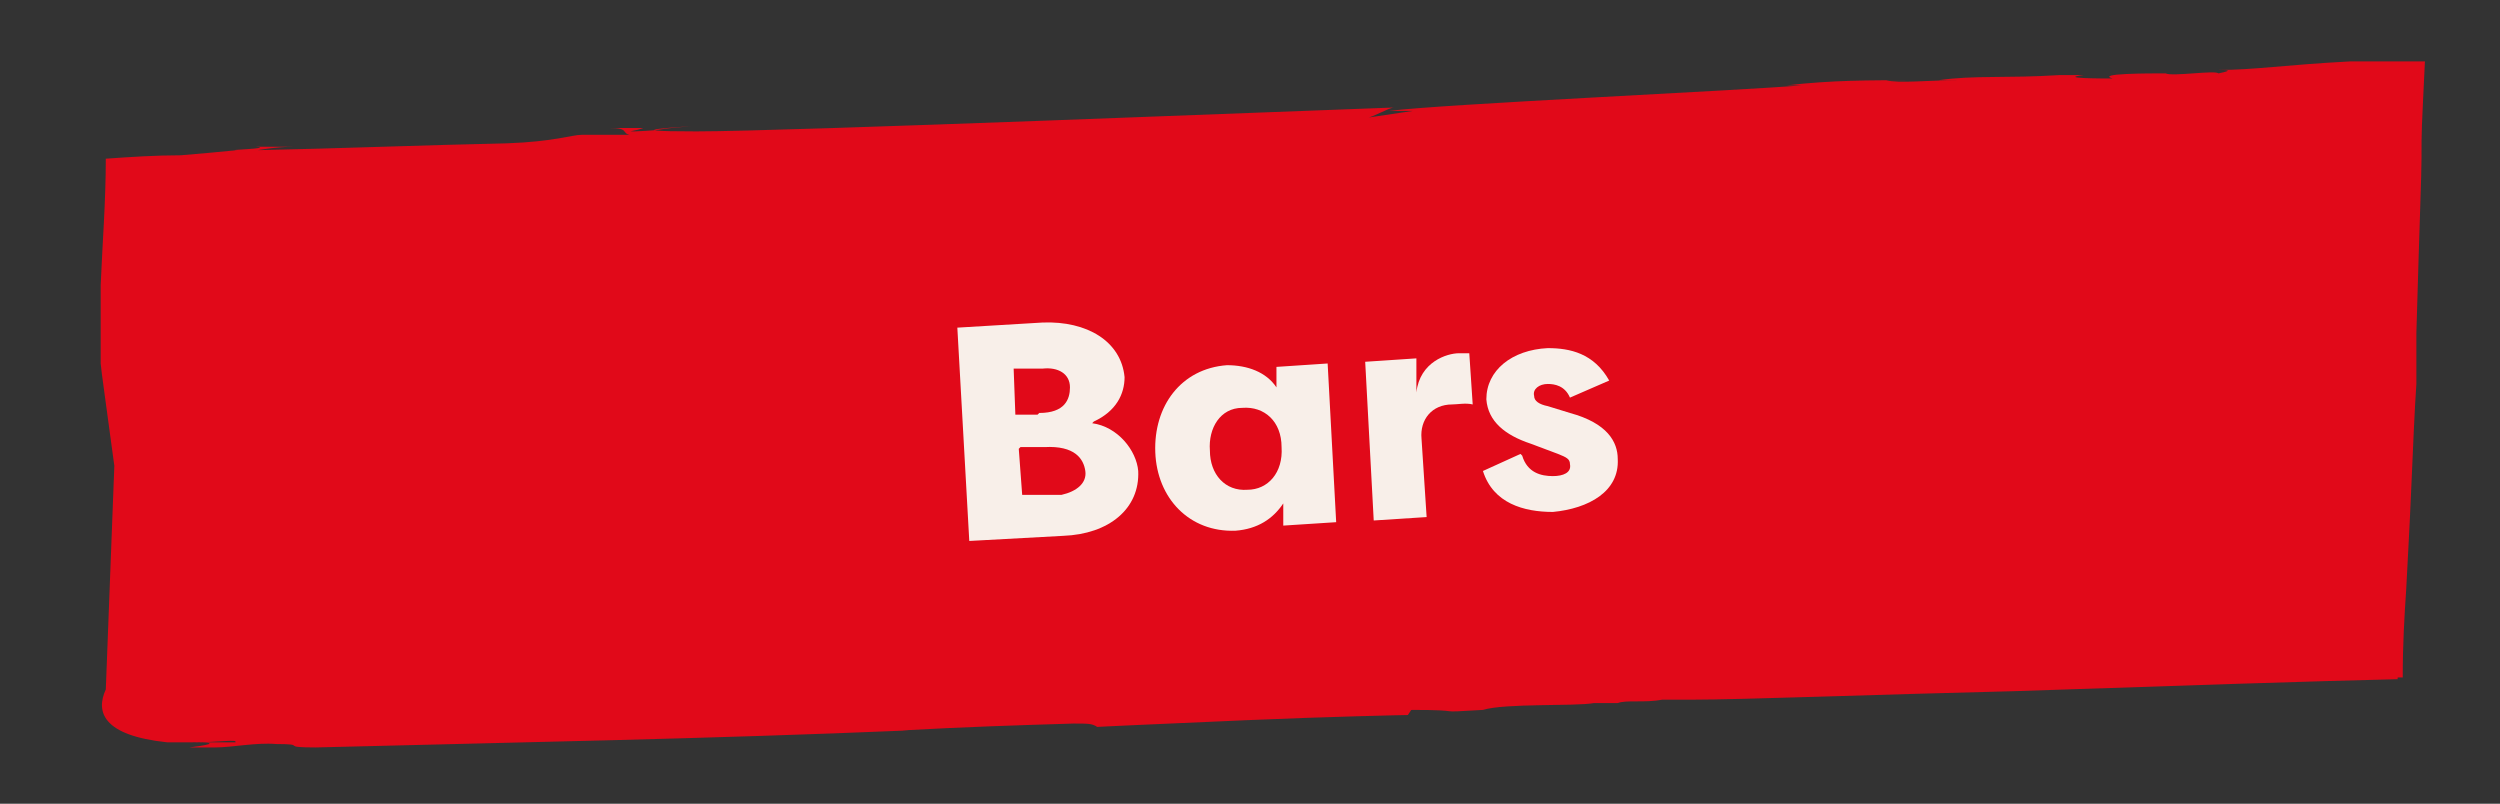 <?xml version="1.0" encoding="UTF-8"?>
<svg id="Camada_1" xmlns="http://www.w3.org/2000/svg" version="1.1" viewBox="0 0 146.5 47.1">
  <rect x="0" y="0" width="146.5" height="47.1" fill="#333333" stroke="none"/>
  <!-- Generator: Adobe Illustrator 29.1.0, SVG Export Plug-In . SVG Version: 2.1.0 Build 142)  -->
  <defs>
    <style>
      .st0 {
        fill: #e10919;
      }

      .st1 {
        fill: #f8efe9;
      }
    </style>
  </defs>
  <path class="st0" d="M141,39.7h-3.7,3.5c0-2,.1-3.6.2-5.1.1-2,.2-3.6.3-6,.1-2.3.2-4.7.3-6.1v-3c.2-7,.3-9.2.3-10.2,0-1.8,0-1.5.2-5.7h-4.4c-3.8.2-5.6.5-7.7.5.4,0,1,0,0,.2-.2-.2-2.7.2-3.1,0-1,0-4.1,0-3.1.3-.5,0-3.3,0-1.7-.2h-2.6,1.2c-3.2.2-5,0-7.1.3h1.2c-1.9,0-3.5.2-4.3,0h2c-3.2,0-5.1,0-7.8.3h.9c-3.4.3-21.1,1.1-24.2,1.5h1.4l-2.7.4c.3,0,1.3-.6,1.6-.6-5.7.2-35.6,1.4-40.9,1.4s-.4-.3-.3-.3c-2.6.2-1.1.2-3.3.3-.6,0,0,0,.5-.2h-2c1.2,0,.7.3,1.2.4h-2.8c-.6,0-1.6.4-4.4.5-4.7.1-9.8.3-14.6.4,0,0,1.1-.2,2.1-.2h-2.2c1.1.1-2,.2-1.1.2-1,.1-2.1.2-3.3.3-1.5,0-3,.1-4.4.2,0,2.5-.2,5-.3,7.4v4.6c0,.2.4,3,.8,6l-.5,13.1c-.6,1.3-.2,2.7,3.6,3.1h-.1,1.5c1.8,0,2.7-.2,2.6,0h-2.5c1.9,0,.6.2-.2.3h2.1c.4,0-.3,0-.6,0,1,0,2.4-.3,3.6-.2,1.9,0,.1.2,2.3.2,11.7-.3,23-.5,34.8-1,.3,0,0,0-.4,0,3.6-.2,6.7-.3,10-.4.9,0,1.1,0,1.4.2-.3,0,4.2-.2,8.8-.4,4.6-.2,9.2-.3,9.4-.3l.2-.3c3.5,0,1,.2,4.2,0,1.3-.4,5.4-.2,6.5-.4h.7c.4,0,.8,0,.7,0,.5-.2,1.6,0,2.6-.2.4,0-.3,0-.5,0h2.3c.9,0,1.1,0,0,0,2.8,0,10.7-.3,18.9-.5,8.8-.3,18-.6,22.4-.7.1-3.2.2-5.1.2-6.7,0,1.6-.2,4-.3,6.6"/>
  <g>
    <path class="st1" d="M64,24.8c1.5.2,2.6,1.6,2.7,2.8.1,2.2-1.7,3.7-4.4,3.8l-5.5.3-.7-12.5,5-.3c2.6-.1,4.6,1.1,4.8,3.2,0,1-.5,2-1.8,2.6ZM60.9,24.2c1.5,0,1.8-.8,1.8-1.5,0-.8-.7-1.2-1.6-1.1h-1.7c0,0,.1,2.7.1,2.7h1.3ZM59.7,26.3l.2,2.7h2.3c.9-.2,1.5-.7,1.4-1.4s-.6-1.5-2.4-1.4h-1.4Z"/>
    <path class="st1" d="M77.8,21.3l.5,9.3-3.1.2v-1.3c-.6.9-1.5,1.5-2.8,1.6-2.7.1-4.6-1.9-4.7-4.6-.1-2.7,1.5-4.9,4.2-5.1,1.2,0,2.3.4,2.9,1.3v-1.2c0,0,3-.2,3-.2ZM73.1,28.7c1.2,0,2.1-1,2-2.5,0-1.5-1-2.4-2.3-2.3-1.3,0-2,1.2-1.9,2.5,0,1.4.9,2.4,2.2,2.3Z"/>
    <path class="st1" d="M83,23c.2-1.8,1.8-2.3,2.5-2.3.3,0,.3,0,.6,0l.2,3c-.4-.1-.9,0-1.2,0-1.2,0-1.9.9-1.8,2l.3,4.6-3.1.2-.5-9.3,3-.2v2Z"/>
    <path class="st1" d="M89.2,26.7c.3,1,1.1,1.2,1.8,1.2.6,0,1.1-.2,1-.7,0-.3-.2-.4-.7-.6l-1.6-.6c-1.5-.5-2.5-1.3-2.6-2.6,0-1.7,1.5-2.9,3.6-3,1.3,0,2.7.3,3.6,1.9l-2.3,1c-.3-.7-.9-.8-1.3-.8-.5,0-.9.3-.8.7,0,.3.3.5.8.6l1.3.4c2.2.6,2.8,1.7,2.8,2.7.1,1.9-1.7,2.9-3.8,3.1-1.7,0-3.5-.5-4.1-2.4l2.2-1Z"/>
  </g>
</svg>